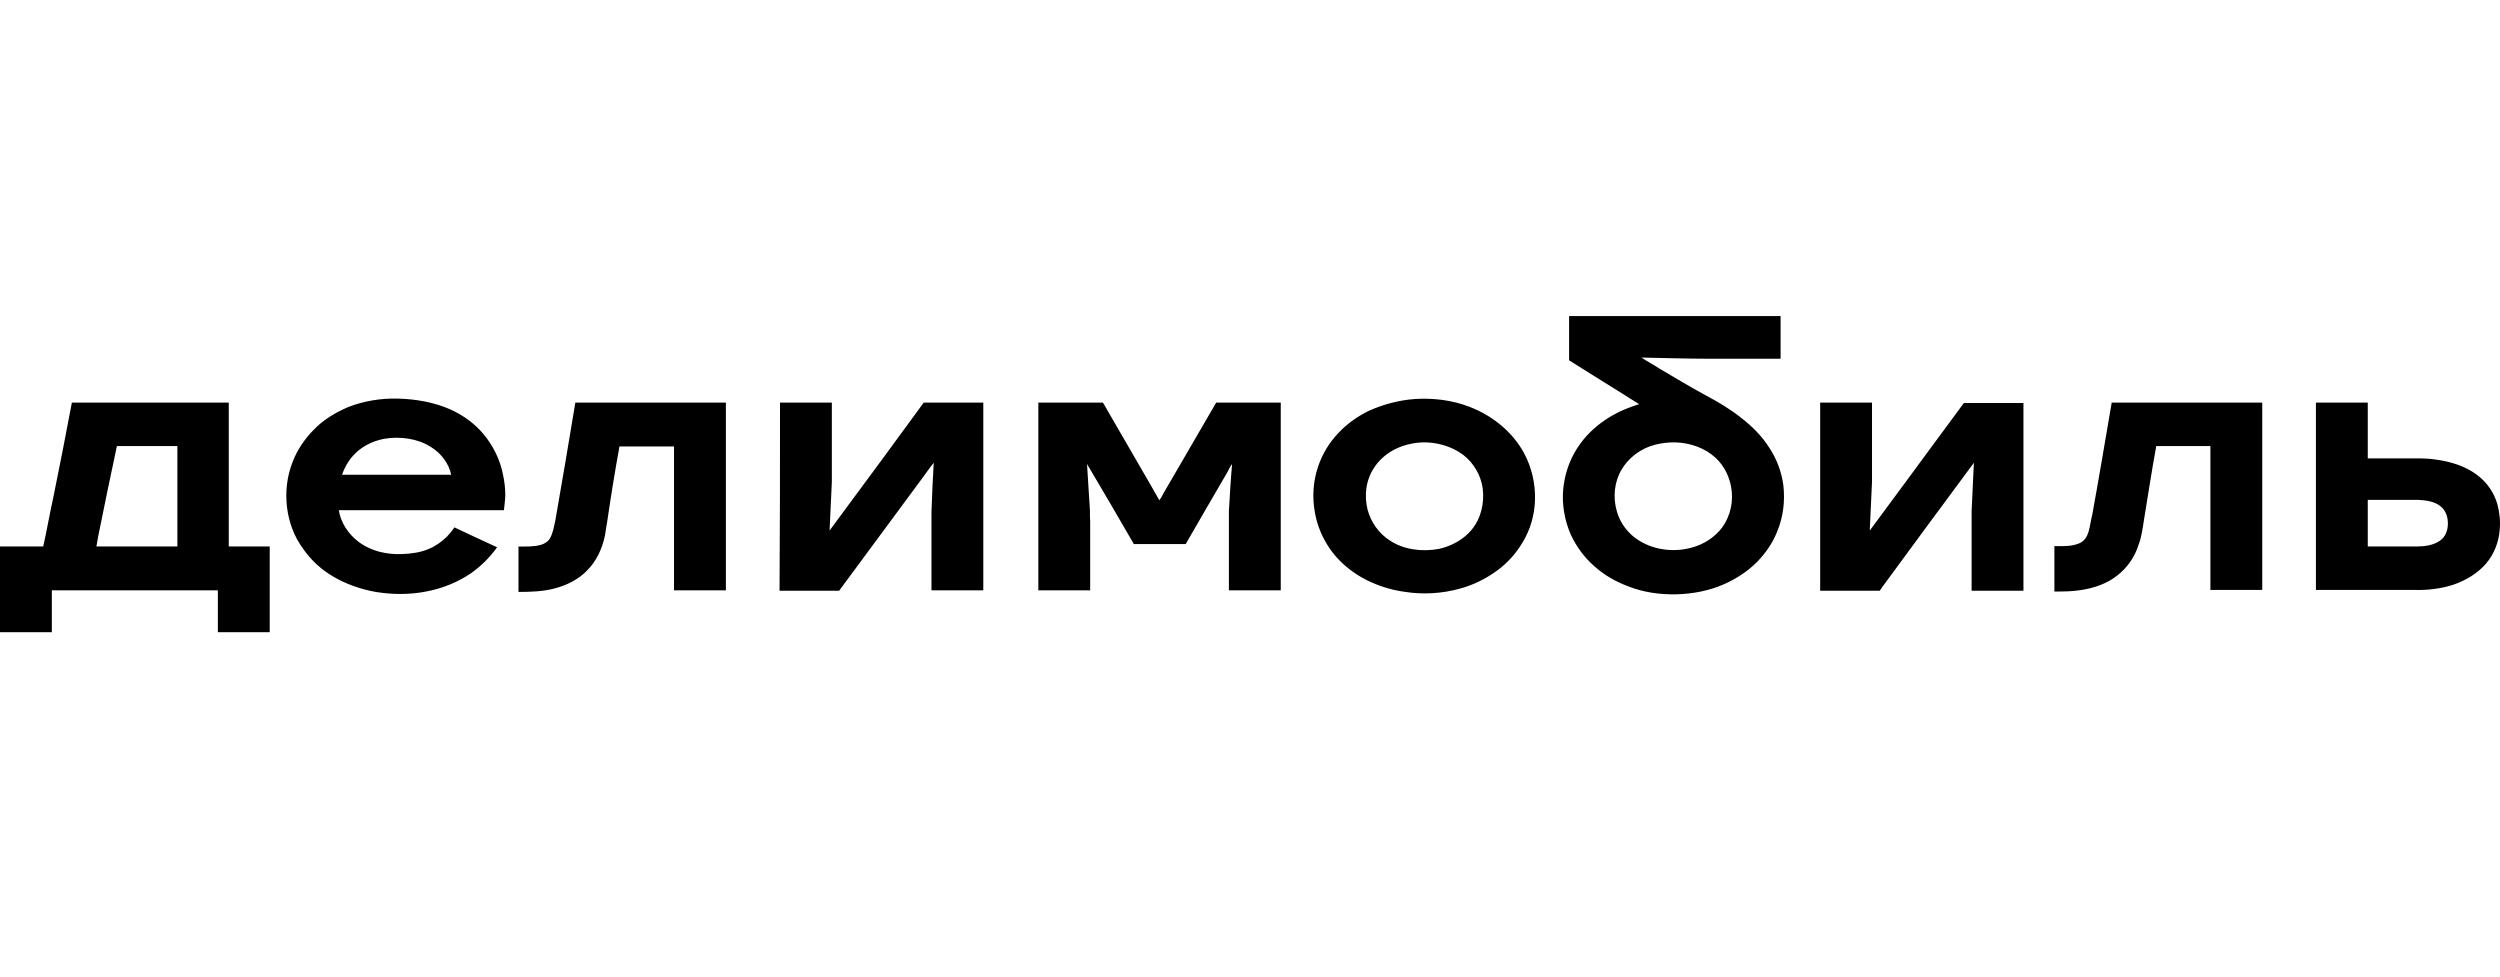 <svg width="87" height="34" viewBox="0 0 87 34" fill="none" xmlns="http://www.w3.org/2000/svg">
<path fill-rule="evenodd" clip-rule="evenodd" d="M54.605 11C56.298 11 57.992 11 59.67 11C60.429 11 61.189 11 61.965 11C61.965 11.499 61.965 11.985 61.965 12.484C61.126 12.484 60.303 12.484 59.464 12.484C58.688 12.484 57.897 12.457 57.121 12.443C57.327 12.581 57.549 12.692 57.755 12.831C58.277 13.136 58.799 13.455 59.337 13.746C59.78 13.982 60.208 14.232 60.588 14.537C60.968 14.829 61.316 15.175 61.569 15.578C61.838 15.98 61.996 16.424 62.06 16.881C62.123 17.436 62.06 17.991 61.838 18.518C61.68 18.907 61.442 19.253 61.142 19.559C60.825 19.878 60.429 20.141 59.986 20.335C59.48 20.557 58.91 20.668 58.34 20.682C57.77 20.696 57.185 20.613 56.662 20.405C56.219 20.238 55.808 20.003 55.475 19.697C55.127 19.392 54.858 19.018 54.668 18.615C54.447 18.116 54.352 17.561 54.399 17.034C54.447 16.521 54.605 16.035 54.89 15.591C55.143 15.203 55.475 14.87 55.871 14.607C56.219 14.371 56.631 14.19 57.042 14.066C56.235 13.552 55.412 13.053 54.605 12.54C54.605 12.013 54.605 11.513 54.605 11ZM58.118 15.397C57.881 15.411 57.628 15.453 57.406 15.536C56.995 15.688 56.647 15.98 56.441 16.327C56.172 16.77 56.124 17.311 56.267 17.797C56.377 18.199 56.662 18.588 57.058 18.823C57.58 19.142 58.261 19.226 58.862 19.059C59.29 18.948 59.67 18.699 59.923 18.366C60.239 17.936 60.334 17.409 60.239 16.923C60.16 16.507 59.939 16.091 59.559 15.813C59.179 15.522 58.641 15.37 58.118 15.397ZM12.124 14.163C12.662 13.955 13.248 13.857 13.833 13.871C14.466 13.885 15.099 13.996 15.669 14.246C16.128 14.454 16.524 14.745 16.825 15.106C17.173 15.522 17.41 16.021 17.505 16.521C17.553 16.743 17.584 16.979 17.584 17.214C17.584 17.395 17.553 17.575 17.537 17.755C15.622 17.755 13.707 17.755 11.791 17.755C11.855 18.172 12.108 18.574 12.472 18.851C12.694 19.018 12.963 19.142 13.248 19.212C13.485 19.267 13.754 19.295 14.007 19.281C14.324 19.267 14.64 19.226 14.925 19.101C15.163 19.004 15.368 18.851 15.543 18.685C15.638 18.588 15.732 18.477 15.812 18.352C16.302 18.588 16.793 18.81 17.299 19.045C17.062 19.378 16.761 19.683 16.413 19.933C15.954 20.252 15.416 20.474 14.83 20.585C14.261 20.696 13.659 20.696 13.073 20.599C12.535 20.502 12.029 20.322 11.586 20.058C11.158 19.808 10.81 19.475 10.541 19.087C10.225 18.657 10.05 18.158 9.987 17.644C9.924 17.103 9.987 16.562 10.193 16.049C10.351 15.647 10.604 15.272 10.921 14.953C11.238 14.62 11.665 14.357 12.124 14.163ZM13.358 15.272C12.931 15.356 12.535 15.564 12.266 15.883C12.092 16.077 11.981 16.299 11.902 16.521C12.314 16.521 12.725 16.521 13.137 16.521C13.992 16.521 14.846 16.521 15.701 16.521C15.622 16.132 15.353 15.772 14.989 15.55C14.53 15.258 13.912 15.175 13.358 15.272ZM49.239 13.885C49.888 13.844 50.553 13.927 51.154 14.163C51.977 14.482 52.658 15.064 53.038 15.772C53.307 16.271 53.434 16.84 53.418 17.395C53.402 17.922 53.26 18.435 52.975 18.893C52.753 19.267 52.452 19.6 52.088 19.864C51.708 20.141 51.265 20.363 50.79 20.488C50.189 20.654 49.54 20.696 48.907 20.599C48.369 20.53 47.831 20.349 47.372 20.086C46.944 19.836 46.58 19.517 46.311 19.142C46.026 18.74 45.836 18.296 45.757 17.825C45.662 17.298 45.694 16.757 45.868 16.243C46.011 15.813 46.248 15.411 46.58 15.064C46.865 14.759 47.229 14.496 47.625 14.301C48.116 14.079 48.669 13.927 49.239 13.885ZM49.445 15.397C49.224 15.411 49.018 15.453 48.812 15.522C48.401 15.661 48.052 15.924 47.831 16.257C47.53 16.701 47.467 17.242 47.593 17.741C47.704 18.158 47.973 18.56 48.369 18.81C48.844 19.129 49.493 19.212 50.078 19.101C50.521 19.004 50.933 18.768 51.202 18.449C51.55 18.033 51.661 17.492 51.598 16.992C51.534 16.549 51.297 16.119 50.917 15.827C50.505 15.522 49.967 15.37 49.445 15.397ZM2.501 14.01C4.321 14.01 6.141 14.01 7.961 14.01C7.961 15.675 7.961 17.353 7.961 19.018C8.436 19.018 8.911 19.018 9.386 19.018C9.386 20.016 9.386 21.001 9.386 22C8.784 22 8.183 22 7.581 22C7.581 21.515 7.581 21.029 7.581 20.544C5.65 20.544 3.735 20.544 1.804 20.544C1.804 21.029 1.804 21.515 1.804 22C1.203 22 0.601 22 0 22C0 21.001 0 20.016 0 19.018C0.506 19.018 1.013 19.018 1.504 19.018C1.63 18.463 1.725 17.894 1.852 17.325C2.073 16.23 2.295 15.12 2.501 14.01ZM3.419 18.657C3.403 18.782 3.371 18.893 3.355 19.018C3.957 19.018 4.542 19.018 5.144 19.018C5.492 19.018 5.825 19.018 6.173 19.018C6.173 17.852 6.173 16.687 6.173 15.522C5.476 15.522 4.764 15.522 4.068 15.522C3.846 16.576 3.624 17.617 3.419 18.657ZM20.022 14.01C21.763 14.01 23.504 14.01 25.261 14.01C25.261 16.188 25.261 18.366 25.261 20.544C24.659 20.544 24.058 20.544 23.456 20.544C23.456 18.879 23.456 17.201 23.456 15.536C23.124 15.536 22.807 15.536 22.475 15.536C22.174 15.536 21.874 15.536 21.557 15.536C21.399 16.41 21.256 17.284 21.13 18.158C21.098 18.324 21.082 18.477 21.051 18.643C20.956 19.087 20.766 19.517 20.433 19.85C20.133 20.169 19.705 20.377 19.262 20.488C18.866 20.585 18.455 20.599 18.043 20.599C18.043 20.072 18.043 19.545 18.043 19.018C18.297 19.018 18.566 19.032 18.819 18.962C18.961 18.921 19.088 18.837 19.151 18.712C19.246 18.532 19.278 18.324 19.325 18.116C19.563 16.743 19.8 15.37 20.022 14.01ZM27.144 14.01C27.746 14.01 28.347 14.01 28.948 14.01C28.948 14.926 28.948 15.841 28.948 16.77C28.917 17.339 28.901 17.894 28.869 18.463C29.518 17.589 30.167 16.701 30.816 15.827C31.259 15.217 31.703 14.62 32.146 14.01C32.842 14.01 33.523 14.01 34.219 14.01C34.219 16.188 34.219 18.366 34.219 20.544C33.618 20.544 33.016 20.544 32.415 20.544C32.415 19.642 32.415 18.74 32.415 17.839C32.431 17.256 32.462 16.687 32.494 16.105C32.336 16.299 32.209 16.493 32.051 16.701C31.101 17.991 30.151 19.267 29.202 20.557C28.505 20.557 27.825 20.557 27.128 20.557C27.144 18.366 27.144 16.188 27.144 14.01ZM36.134 14.01C36.878 14.01 37.622 14.01 38.382 14.01C38.936 14.967 39.49 15.924 40.044 16.881C40.139 17.062 40.249 17.228 40.344 17.409C40.423 17.311 40.471 17.187 40.534 17.09C41.104 16.105 41.69 15.106 42.259 14.121C42.275 14.079 42.307 14.052 42.323 14.01C43.067 14.01 43.81 14.01 44.57 14.01C44.57 16.188 44.57 18.366 44.57 20.544C43.969 20.544 43.367 20.544 42.766 20.544C42.766 19.628 42.766 18.712 42.766 17.783C42.797 17.242 42.829 16.687 42.877 16.146C42.813 16.23 42.766 16.327 42.718 16.424C42.228 17.256 41.753 18.088 41.262 18.934C40.661 18.934 40.059 18.934 39.458 18.934C38.92 18.005 38.382 17.076 37.828 16.146C37.859 16.646 37.891 17.159 37.923 17.658C37.938 17.811 37.923 17.977 37.938 18.13C37.938 18.934 37.938 19.739 37.938 20.544C37.337 20.544 36.736 20.544 36.134 20.544C36.134 18.366 36.134 16.188 36.134 14.01ZM63.342 14.01C63.943 14.01 64.544 14.01 65.146 14.01C65.146 14.926 65.146 15.841 65.146 16.77C65.114 17.339 65.099 17.894 65.067 18.463C65.336 18.102 65.589 17.755 65.858 17.395C66.681 16.271 67.52 15.148 68.343 14.024C69.04 14.024 69.736 14.024 70.416 14.024C70.416 16.202 70.416 18.38 70.416 20.557C69.815 20.557 69.214 20.557 68.612 20.557C68.612 19.628 68.612 18.712 68.612 17.783C68.644 17.228 68.66 16.66 68.691 16.105C67.631 17.533 66.57 18.976 65.51 20.419C65.478 20.46 65.447 20.516 65.415 20.557C65.067 20.557 64.703 20.557 64.355 20.557C64.022 20.557 63.674 20.557 63.342 20.557C63.342 19.142 63.342 17.741 63.342 16.327C63.342 15.536 63.342 14.773 63.342 14.01ZM73.487 14.01C75.228 14.01 76.969 14.01 78.726 14.01C78.726 15.688 78.726 17.367 78.726 19.045C78.726 19.545 78.726 20.044 78.726 20.53C78.124 20.53 77.523 20.53 76.922 20.53C76.922 18.865 76.922 17.187 76.922 15.522C76.288 15.522 75.671 15.522 75.038 15.522C74.88 16.382 74.753 17.228 74.611 18.088C74.563 18.38 74.532 18.671 74.421 18.962C74.294 19.364 74.041 19.753 73.677 20.03C73.329 20.308 72.886 20.46 72.442 20.53C72.126 20.585 71.809 20.585 71.493 20.585C71.493 20.058 71.493 19.531 71.493 19.004C71.73 19.004 71.968 19.018 72.189 18.962C72.3 18.934 72.427 18.893 72.506 18.81C72.617 18.712 72.664 18.574 72.696 18.449C72.743 18.282 72.759 18.102 72.806 17.936C73.044 16.632 73.265 15.314 73.487 14.01ZM80.594 14.01C81.195 14.01 81.796 14.01 82.398 14.01C82.398 14.662 82.398 15.314 82.398 15.952C82.841 15.952 83.284 15.952 83.727 15.952C84.076 15.952 84.424 15.938 84.772 15.994C85.294 16.063 85.817 16.23 86.212 16.535C86.561 16.798 86.798 17.159 86.909 17.547C86.988 17.839 87.019 18.158 86.988 18.449C86.956 18.865 86.798 19.281 86.513 19.614C86.228 19.947 85.817 20.197 85.374 20.349C84.946 20.488 84.471 20.544 84.012 20.53C82.873 20.53 81.733 20.53 80.594 20.53C80.594 18.366 80.594 16.188 80.594 14.01ZM82.398 17.395C82.398 17.936 82.398 18.477 82.398 19.018C82.968 19.018 83.522 19.018 84.091 19.018C84.376 19.018 84.677 18.976 84.899 18.823C85.089 18.699 85.168 18.491 85.183 18.296C85.199 18.061 85.152 17.811 84.946 17.631C84.74 17.45 84.424 17.409 84.155 17.395C83.569 17.395 82.984 17.395 82.398 17.395Z" fill="black"/>
</svg>
    